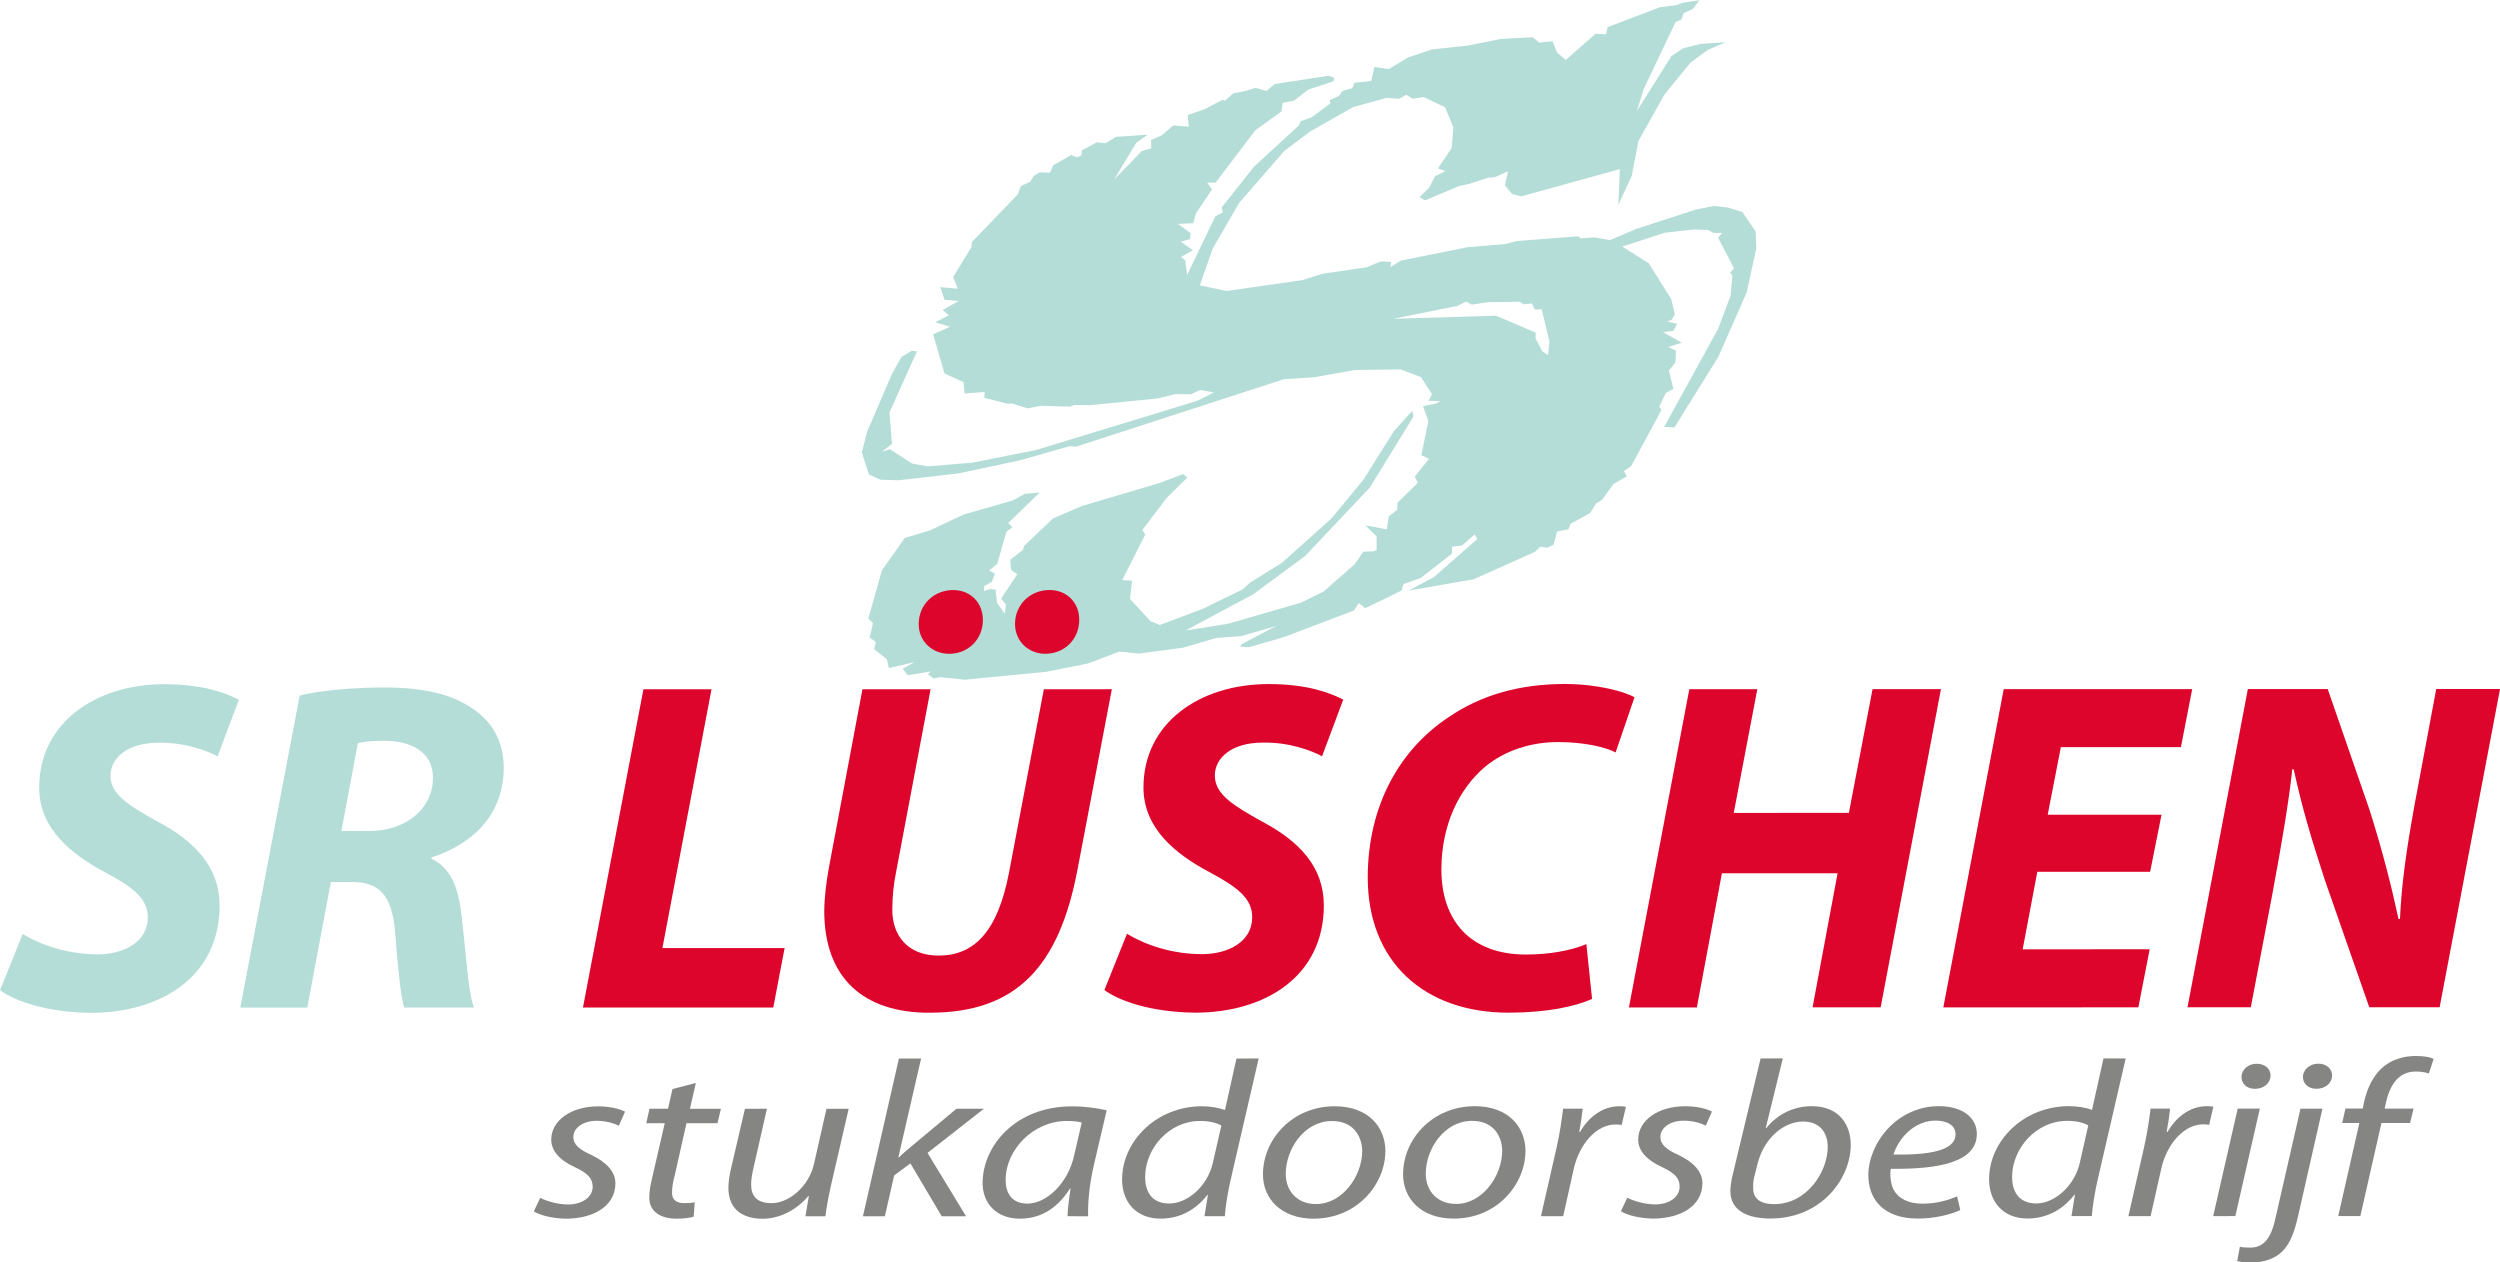 <?xml version="1.0" encoding="UTF-8"?> <svg xmlns="http://www.w3.org/2000/svg" id="a" viewBox="0 0 765.35 386.48"><defs><style>.b{fill:#dd052b;}.c{fill:#b5ddd8;}.d{fill:#858584;}</style></defs><path class="c" d="M528.51,12.83l-5.64,2.43-5.31,3.87-8.01,9.82-7.96,14.23-2.06,10.71-4.09,8.79,.46-10.9-30.21,8.34-2.79-.73-2.2-2.65,.95-4.31-4.06,1.84-1.96,.12-6.04,1.97-2.87,.58-10.44,4.39-1.73-.94,2.95-2.9,1.76-3.45,3.22-1.67-2.28-.81,4.2-6.23,.53-6.32-2.54-6.17-6.48-3.1-3.53,.46-1.85-1.17-2.28,1.22-3.71-.3-10.23,2.81-13.25,7.52-7.91,5.96-13.8,15.88-8.06,13.93-3.98,11.31,8.22,1.72,23.11-3.32,6.26-1.96,13.57-2,4.24-1.78,3.16,.13-.15,1.57,3.18-1.98,6.93-1.38,13.4-2.68,11.7-.98,3.43-.92,18.87-1.45,.67,.63,4.11-.31,4.87,.85,8-3.41,18.31-5.95,5.46-1.09,4.25,.45,4.52,1.42,4.05,5.93,.21,5.15-2.95,13.54-8.67,19.68-13.45,21.63-3.16-.14,16.56-30.1,3.79-10.1,.55-6.19-.72-.85,1.25-1.27-4.91-9.4,1.21-1.49h-2.58l-1.8-.92-4.15-.16-9.05,1.03-12.97,4.22,8.09,5.08,6.9,10.97,1.14,4.73-1.05,1.67-1.31,.53,3.03,.64-1.12,2.19-3.2,.39,5.75,3.23-4.12,1.32,2.34,1.1-.15,3.63-2.03,2.46,1.4,5.62-2.31,1.24-2.06,4.27,.75,.89-9.33,17.29-2.23,1.49,.92,1.6-4.09,2.36-3.5,4.83-1.82,1.14-1.87,2.95-5.96,3.25-.64,1.68-3.49,.69-1.08,4.07-1.89,.88-2.13-.3-1.71,1.59-18.73,8.39-19.94,3.46,7.79-4.13,13.28-11.68-.83-1.37-3.86,3.36-3.03,.35-.02,2.12-9.61,7.5-5.28,1.87-.53,1.96-11.15,5.41-1.95-1.59-1.52,2.29-21.44,8.14-10.67,3.09-2.65-.16,.35-.76,10.61-5.57-10.69,3.1-7.65,.56-10.19,3-13.62,1.79-5.85-.62-9.52,3.63-12.9,2.57-24.91,2.42-7.47-.79-1.98,.4-1.83-1.2,.8-.94-6.99,1.16-1.54-2.03,3.7-2.01-7.92,1.86-.62-2.7-3.89-3.11,.5-2.16-1.87-1.42,1.01-4.33-1.42-1.52,4.18-14.73,6.98-9.88,7.76-2.34,10.23-4.83,15.09-4.33,3.65-2,4.58-.41-9.68,9.36,1.34,1.27-1.85,1.39-2.82,9.82-2.48,2.06,1.79,.92-.96,2.53-2.29,1.24-.14,1.57,1.95-.63,1.62,.2,.45,4.03,2.38,3.38,.33-2.9-1.47-1.76,4.94-7.42-1.9-1.41-.23-3.05,3.93-3.13,.26-1.08,8.88-8.45,8.91-3.83,23.78-7.05,7.15-2.71,1.31,1.06-6.31,6.22-7.48,9.85,.9,1.39-7.04,13.93,3.01,.19-.65,5.57,6.29,6.84,2.85,1.15,13.13-4.94,12.39-6.06,2.07-1.95,9.8-6.09,15.13-13.55,9.88-12,9.22-14.73,5.65-6.25,.41,1.71-13.39,21.79-19.83,20.98-15.88,11.7-20.71,11.08,13.03-2.07,22.33-6.46,6.94-3.43,9.43-8.29,2.71-3.88,3.09-.1,.95-.44,.02-4.12-3.45-3.43,6.54,1.27,.62-3.99,2.61-2.05,.02-2.07,6.27-6.16-.95-1.86,4.36-5.49-2.34-1.09,2.14-10.47-1.63-4.55,3.98-.79,1.35-.78-3.66-.05,1.09-2.02-3.39-5.26-6.27-2.36-14,.21-12.46,2.22-9.22,.58-63.57,20.64-2.14-.11-15.08,4.3-18.77,4-18.21,2.1-5.75-.15-3.52-1.6-2.18-6.78,1.59-6.26,7.64-17.73,2.88-5.21,3.19-1.91,1.6,.19-8.43,18.67,.78,9.63-3.05,2.39,2.41-.72,6.78,4.38,4.89,.85,13.75-1.16,19.36-3.86,49.34-15.06,5.1-2.57-4.33-.72-2.79,1.32-4.71-.07-5.39,1.33-20.81,2.06-4.75-.06-1.4,.51-8.89-.26-3.98,.79-5.04-1.56-1,.18-7.21-1.85,.07-1.79-6.13,.47-.33-3.49-5.84-2.64-3.47-12.01,5.17-2.28-4.5-1.41,4.16-2.12-1.94-1.61,4.86-2.76-4.26-.39-1.29-3.87,5.33,.48-1.41-3.58,5.59-9.09,.13-1.56,14.09-14.66,.95-2.53,2.81-1.31,1.13-1.79,1.81-1.12,3.14,.14,.99-2.27,5.51-3.14,1.72,.69,1.42-.56,.12-1.57,4.61-2.46,2.67,.26,3.17-1.93,9.72-.65-3.56,2.53-6.64,11.1,8.37-8.62,2.92-.83-.09-2.56,3.31-1.44,3.48-3.02,4.78,.36-.35-3.53,5.26-1.83,5.48-2.89,.64,.38,2.55-2.29,3.93-.8,2.91-.91,3.34,.96,2.6-2.14,16.48-2.53,1.71,.64-.26,1.07-7.69,2.54-4.37,3.37-3.48,.7-.39,2.64-7.97,5.72-12.19,16.05-2.58,.03,1.51,2-4.94,7.41-.83,3-4.67,.18,3.84,2.83-.09,1.81-2.9,.84,3.76,2.6-3.66,2.03,1.27,1.02,.58,4.53,8.64-17.94,2.29-1.24-.37-1.48,9.94-12.54,13.61-12.49,.71-1.42,3.34-1.19,5.71-4.24-.23-.96,2.79-1.33,1.22-1.54,2.94-.84,.64-1.66,5.1-.5,1.02-4.33,4.35,.67,5.92-3.57,7.24-2.43,11.19-1.24,9.96-2,9.81-.53,1.97,1.65,4.09-.42,1.35,3.43,2.67,2.29,9.14-7.99,3.2,.14,.51-2.2,15.93-6.06,5.12-.66,1.91-.74,5.11-.75-2,2.66-2.85,1.31-.58,1.86-1.89,.88-9.75,20.55-2.08,6.69,10.61-16.89,3.62-2.38,5.46-1.34,7.78-.51Zm-54.17,91.64l-.41-1.72-1.98-8.1-2.03,.14-.95-1.88-2.51,.25-1.21-.77-9.74,.13-4.93,.73-1.75-.93-2.76,1.36-19.6,3.92,31.49-.96,12.2,5.19-.08,1.78,2.07,3.91,1.76,1.18,.45-4.21Z"></path><g><path class="d" d="M165.39,366.71c1.81,.95,5.23,2.02,8.51,2.03,4.57,0,7.53-2.45,7.54-5.37,0-2.57-1.41-4.21-5.58-6.11-4.57-2.11-7.09-4.97-7.1-8.37-.02-5.78,5.97-10.2,14.41-10.2,3.51,0,6.71,.83,8.18,1.63l-1.89,4.29c-1.39-.68-3.83-1.49-6.77-1.49-4.2,0-7.15,2.17-7.16,4.95,0,2.39,1.89,3.87,5.49,5.5,4.41,2.1,7.39,4.97,7.38,8.71,0,6.93-6.71,10.8-15.15,10.81-4.25-.07-8.01-1.09-9.82-2.24l1.96-4.15Z"></path><path class="d" d="M213.02,331.56l-1.8,7.88h9.48l-1.05,4.41h-9.49l-3.61,16.05c-.5,1.82-.81,3.55-.81,5.25,0,1.97,1.13,3.2,3.75,3.18,1.24,0,2.3-.07,3.19-.28l-.31,4.42c-1.24,.41-3.28,.61-5.24,.62-5.96-.01-8.36-2.99-8.36-6.4,0-1.89,.32-3.78,.9-6.19l3.84-16.65-5.65,.02,.97-4.44h5.67l1.38-6.04,7.13-1.84Z"></path><path class="d" d="M259.81,339.46l-5.38,23.3c-.83,3.67-1.4,6.86-1.73,9.58h-6.13l1.06-6.17h-.18c-3.6,4.26-8.76,6.93-13.98,6.94-5.09-.01-10.48-2.05-10.48-9.53,.03-1.56,.25-3.4,.74-5.56l4.33-18.57,6.73-.02-4.17,18.37c-.42,1.85-.67,3.41-.67,4.84,0,3.38,1.65,5.71,6.32,5.7,4.99,0,11.29-4.82,12.93-12.03l3.82-16.86h6.79Z"></path><path class="d" d="M264.18,372.35l11.01-48.28h6.79l-6.96,30.26h.17c1.15-1.15,2.64-2.39,3.69-3.27l13.93-11.63h8.4l-17.26,13.52,11.79,19.39h-7.45l-9.58-16.18-4.97,3.68-2.85,12.5h-6.71Z"></path><path class="d" d="M326.82,372.33c.02-1.97,.41-5.09,.92-8.49h-.16c-4.35,6.86-9.82,9.25-15.39,9.24-7.05,.01-11.36-4.62-11.38-10.87,.02-11.48,10.14-23.52,27.35-23.51,3.76-.02,7.9,.54,10.64,1.21l-4.02,17.19c-1.31,5.72-1.81,11.58-1.65,15.25l-6.31-.02Zm4.35-28.68c-.98-.28-2.36-.47-4.64-.47-10.24,0-18.66,8.84-18.67,18.03,0,3.66,1.56,7.26,6.7,7.26,5.73,0,12.44-6.13,14.31-14.89l2.3-9.93Z"></path><path class="d" d="M385.33,324.05l-8.75,37.88c-.73,3.41-1.39,7.19-1.61,10.39h-6.24l1.06-6.52h-.16c-3.59,4.69-8.62,7.28-14.35,7.27-7.59,0-11.77-5.24-11.76-11.95-.02-11.7,10.45-22.43,24.46-22.45,2.52,0,5.32,.49,7.04,1.15l3.51-15.76,6.78-.02Zm-11.42,20.53c-1.34-.8-3.62-1.41-6.49-1.41-9.52-.02-16.86,8.42-16.85,17.2,0,3.94,1.64,8.1,7.44,8.07,5.25,.02,11.53-4.96,13.27-12.36l2.63-11.51Z"></path><path class="d" d="M402.12,373.09c-9.9-.02-15.47-6.12-15.48-13.53,0-10.88,9.09-20.87,21.92-20.89,10.73,0,15.56,6.75,15.56,13.68,0,10.2-8.67,20.72-21.92,20.73h-.09Zm.82-4.49c8.03,0,14.07-8.56,14.09-16.25-.04-3.8-2.16-9.18-9.29-9.16-8.48,0-14.12,8.63-14.12,16.17,0,5.36,3.59,9.26,9.23,9.25h.09Z"></path><path class="d" d="M445,373.06c-9.91,0-15.46-6.11-15.46-13.52-.02-10.89,9.08-20.87,21.92-20.89,10.71,0,15.53,6.74,15.55,13.67,0,10.2-8.67,20.74-21.92,20.74h-.08Zm.82-4.49c8,0,14.06-8.57,14.06-16.25,0-3.81-2.13-9.19-9.24-9.18-8.51,0-14.16,8.64-14.15,16.17,0,5.39,3.59,9.25,9.24,9.25h.09Z"></path><path class="d" d="M471.75,372.32l4.83-21.21c.98-4.29,1.56-8.64,1.96-11.7h5.99c-.25,2.32-.58,4.56-1.06,7.14h.23c2.6-4.48,6.79-7.89,12.11-7.89,.65,0,1.4,.07,1.95,.15l-1.3,5.58c-.49-.09-1.15-.15-1.89-.14-5.82-.01-11.03,5.92-12.77,13.52l-3.24,14.55h-6.8Z"></path><path class="d" d="M498.18,366.67c1.8,.94,5.24,2.04,8.54,2.04,4.55,0,7.49-2.45,7.48-5.39,0-2.58-1.36-4.18-5.54-6.1-4.59-2.12-7.15-4.97-7.14-8.36,0-5.79,5.98-10.2,14.42-10.2,3.51,0,6.7,.81,8.16,1.63l-1.89,4.3c-1.37-.69-3.83-1.51-6.77-1.5-4.18-.01-7.12,2.19-7.12,4.97,0,2.37,1.89,3.87,5.47,5.5,4.43,2.08,7.37,4.94,7.39,8.67-.01,6.95-6.7,10.83-15.12,10.83-4.26-.08-8.03-1.08-9.83-2.26l1.96-4.14Z"></path><path class="d" d="M545.79,324.03l-5.24,21.36h.16c3.52-4.43,8.59-6.74,13.91-6.75,8.68,0,11.97,5.99,11.97,11.84,0,10.13-8.76,22.55-24.64,22.56-6.92,0-12.2-2.38-12.22-8.42,.03-1.63,.35-3.6,.76-5.17l8.5-35.41,6.79-.02Zm-8.57,35.56c-.34,1.16-.57,2.44-.51,4.21,0,3.14,2.22,4.82,6.38,4.84,10.24,0,16.46-10.14,16.45-17.48,0-4.08-2.13-7.81-7.53-7.81-5.9,0-11.93,5.03-13.91,12.78l-.88,3.47Z"></path><path class="d" d="M600.13,370.45c-2.93,1.35-7.77,2.61-13.09,2.6-10.48,0-15.06-5.98-15.07-13.25,.02-9.93,8.84-21.16,21.6-21.16,7.53,0,11.64,3.76,11.62,8.51,0,8.63-11.68,10.87-26.34,10.66-.31,1.44-.11,4.49,.8,6.27,1.55,2.97,4.77,4.41,8.84,4.41,4.67,0,8.18-1.17,10.66-2.24l.97,4.2Zm-1.47-23.24c0-2.66-2.49-4.13-6.08-4.15-6.45,0-11.28,5.24-12.92,10.4,10.66,.14,19-1.08,19-6.19v-.06Z"></path><path class="d" d="M650.76,324.04l-8.75,37.85c-.72,3.4-1.38,7.2-1.63,10.39h-6.22l1.06-6.52h-.18c-3.6,4.69-8.59,7.26-14.32,7.28-7.6,0-11.78-5.25-11.78-11.98-.02-11.69,10.47-22.43,24.47-22.42,2.54,0,5.33,.46,7.04,1.14l3.52-15.76,6.77,.02Zm-11.46,20.52c-1.29-.8-3.58-1.44-6.45-1.42-9.49-.01-16.87,8.43-16.87,17.2,.01,3.93,1.65,8.08,7.46,8.09,5.23,0,11.53-5,13.26-12.39l2.6-11.48Z"></path><path class="d" d="M651.59,372.29l4.83-21.22c.98-4.27,1.56-8.62,1.97-11.68h5.96c-.24,2.33-.56,4.54-1.06,7.15l.26-.02c2.63-4.46,6.77-7.88,12.09-7.87,.66,0,1.39,.06,1.96,.13l-1.28,5.57c-.5-.07-1.16-.13-1.89-.15-5.8,.03-11.04,5.94-12.77,13.53l-3.27,14.57h-6.79Z"></path><path class="d" d="M677.54,372.3l7.52-32.92h6.77l-7.5,32.91-6.79,.02Zm12.67-38.98c-2.39,0-4.01-1.56-4.01-3.67,.08-2.24,2.11-4.01,4.65-3.99,2.55-.01,4.27,1.55,4.26,3.66-.08,2.37-2.13,4.01-4.82,4.02l-.09-.02Z"></path><path class="d" d="M711,339.38l-7.45,32.84c-1.22,5.43-2.69,8.89-5.06,11.08-2.29,2.17-5.65,3.18-9.08,3.18-1.72,.02-3.19-.05-4.51-.41l.81-4.4c.75,.2,1.81,.27,3.12,.28,3.45-.02,6.13-1.78,7.68-8.57l7.76-33.98h6.72Zm-1.95-6.06c-2.37,0-4.03-1.56-4.04-3.67,.08-2.25,2.15-4.01,4.69-4.02,2.52,0,4.26,1.55,4.26,3.67-.09,2.38-2.13,4.02-4.84,4.02h-.07Z"></path><path class="d" d="M715.83,372.29l6.46-28.49h-5.24l.98-4.43h5.31l.33-1.73c.99-4.57,2.96-8.79,6.46-11.45,2.53-1.9,5.97-2.92,9.39-2.91,2.79-.01,4.5,.39,5.52,.88l-1.48,4.49c-1.08-.41-2.49-.61-4.02-.61-5.41,0-8.02,4.36-9.16,9.79l-.32,1.55h8.84l-1.09,4.42h-8.75l-6.46,28.49h-6.78Z"></path></g><path class="c" d="M6.93,285.93c5.78,3.47,13.88,6.22,22.99,6.23,7.95,0,15.31-3.77,15.33-11.29,0-5.62-4.21-9.11-13.17-13.87-10.26-5.49-20.09-13.29-20.08-25.87-.02-19.66,17.03-31.66,38.3-31.67,11.71,0,18.64,2.6,22.82,4.76l-6.5,17.34c-3.17-1.73-9.98-4.31-18.06-4.18-9.68,0-14.73,4.77-14.74,10.13,0,5.77,5.92,9.24,14.18,13.87,11.84,6.22,19.21,14.16,19.23,25.87-.02,21.69-17.94,32.82-39.48,32.83-13.43-.14-23.24-3.62-27.73-6.95l6.93-17.21Z"></path><path class="c" d="M91.76,212.92c6.5-1.59,16.34-2.45,26.02-2.46,9.26,0,18.79,1.3,25.58,5.63,6.38,3.76,10.84,9.82,10.85,18.92,0,14.46-9.55,23.43-22.13,27.49l.03,.43c5.78,2.6,8.38,8.95,9.24,17.76,1.31,11,2.03,23.73,3.76,27.75h-21.38c-.88-2.58-1.87-10.96-2.75-22.96-1.02-11.86-5.08-15.46-13.32-15.46h-6.37l-7.21,38.45h-20.52l18.19-95.54Zm12.74,41.48h8.52c11.27,.01,19.52-6.79,19.52-16.33,0-7.8-6.52-11.27-14.89-11.29-3.89,0-6.37,.3-8.09,.72l-5.05,26.9Z"></path><path class="b" d="M196.98,211.02h20.84l-15.03,79.22h37.41l-3.47,18.21h-58.26l18.5-97.42Z"></path><path class="b" d="M284.89,211.02l-10.56,55.94c-.71,3.48-1.16,7.38-1.16,11.57,0,7.95,4.78,14.01,14.17,14.01,10.85,0,18.06-7.24,21.54-25.3l10.68-56.22,20.82-.02-10.54,55.35c-5.62,29.51-18.64,43.66-45.11,43.68-20.1,.13-32.37-10.41-32.39-31.07,.03-4.21,.61-8.99,1.47-13.61l10.22-54.34h20.85Z"></path><path class="b" d="M290.52,200.15c-4.91,0-9.27-3.61-9.27-9.11,0-6.07,4.78-10.4,10.55-10.4,5.51,0,9.09,4.06,9.1,9.11,.02,6.22-4.77,10.4-10.24,10.41h-.14Z"></path><path class="b" d="M319.98,200.15c-4.9,0-9.22-3.61-9.24-9.11,0-6.08,4.79-10.41,10.55-10.41,5.49,0,9.12,4.03,9.11,9.09,0,6.21-4.77,10.41-10.28,10.42h-.14Z"></path><path class="b" d="M345.02,285.88c5.78,3.48,13.89,6.22,22.99,6.22,7.95,0,15.32-3.75,15.34-11.27,0-5.65-4.21-9.12-13.17-13.87-10.27-5.49-20.1-13.31-20.12-25.87,0-19.66,17.06-31.67,38.32-31.67,11.69,0,18.62,2.59,22.84,4.76l-6.49,17.35c-3.19-1.73-9.99-4.34-18.1-4.19-9.68-.01-14.73,4.77-14.72,10.11,0,5.79,5.9,9.26,14.15,13.89,11.86,6.21,19.21,14.15,19.22,25.85,0,21.68-17.92,32.83-39.44,32.83-13.45-.15-23.27-3.6-27.74-6.93l6.91-17.21Z"></path><path class="b" d="M487.4,305.81c-5.2,2.33-13.89,4.21-25.59,4.21-25.85,0-43.07-15.62-43.09-41.35,0-22.11,9.84-39.16,24.57-48.99,10.12-6.96,21.98-10.27,35.71-10.28,10.56,.01,18.49,2.46,21.39,4.04l-5.78,16.91c-2.74-1.46-9.25-3.19-17.64-3.17-8.37,0-16.33,2.61-22.26,7.51-8.09,6.81-13.44,17.92-13.44,31.52,0,15.6,8.83,26.02,25.9,26.01,6.94,0,13.72-1.16,18.49-3.19l1.73,16.77Z"></path><path class="b" d="M537.99,210.98l-7.22,37.89,35.25-.02,7.24-37.87h20.94l-18.46,97.41h-20.84l7.66-41.04h-35.41l-7.67,41.07h-20.8l18.49-97.43h20.82Z"></path><path class="b" d="M658.24,266.9h-34.54l-4.48,23.73,38.88-.02-3.46,17.78-59.71,.02,18.49-97.44h57.7l-3.46,17.76h-36.75l-4.03,20.69h34.85l-3.49,17.48Z"></path><path class="b" d="M669.68,308.38l18.48-97.43h24.45l12.86,37.15c3.9,12.42,6.5,22.54,8.82,33.24h.44c.42-9.97,1.86-20.67,4.47-34.97l6.63-35.44h19.53l-18.49,97.43h-21.54l-13.58-38.87c-4.35-13.3-6.95-22.13-9.56-33.96h-.43c-.99,9.52-3.31,23.26-6.2,38.72l-6.5,34.12h-19.37Z"></path></svg> 
